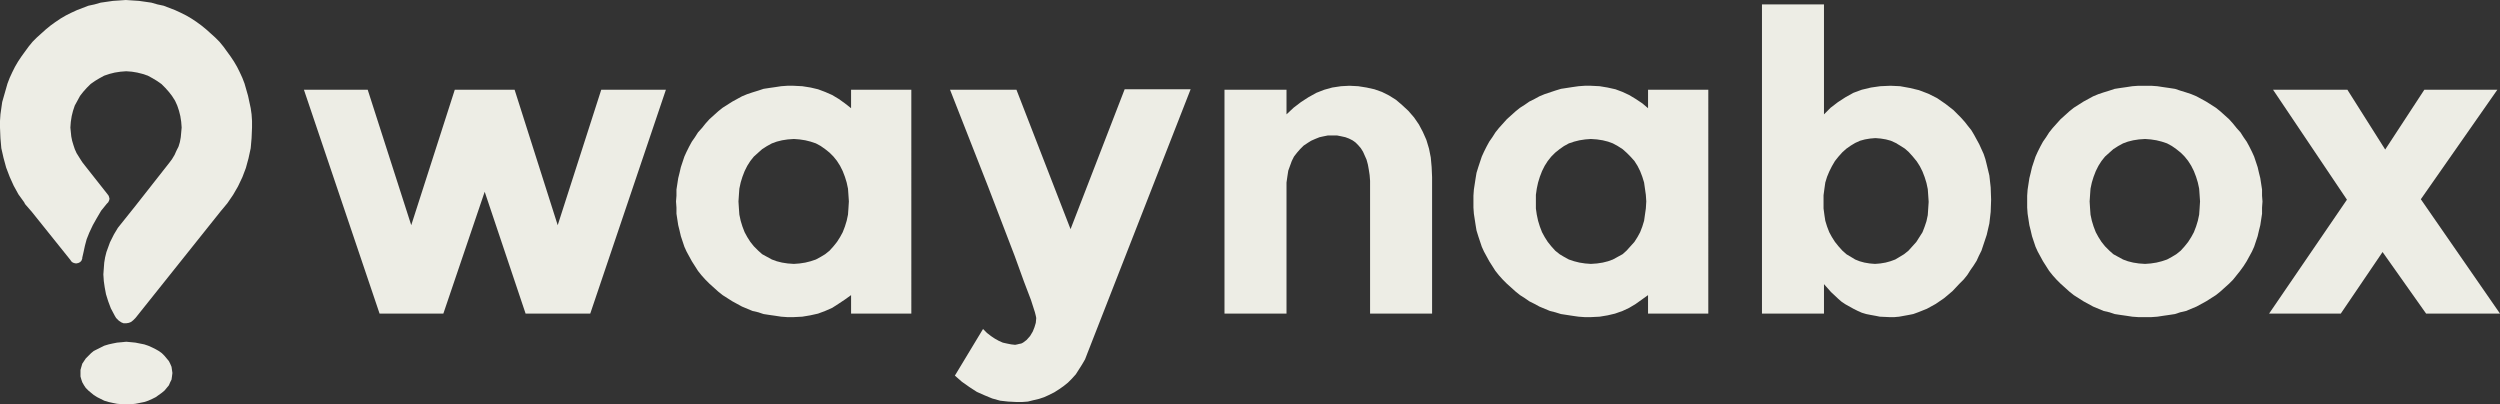 <?xml version="1.0" encoding="UTF-8"?>
<svg xmlns="http://www.w3.org/2000/svg" id="Capa_2" data-name="Capa 2" width="1421" height="229.75" viewBox="0 0 1421 229.75">
  <rect x="0" y="0" width="1421" height="229.75" fill="#333333" stroke="none"/>
  <defs>
    <style>
      .cls-1 {
        fill: #edede5;
      }
    </style>
  </defs>
  <g id="Capa_1-2" data-name="Capa 1">
    <g>
      <polygon class="cls-1" points="71.75 194.25 71.75 194.25 69.25 194.5 66.5 194.75 64 195.25 61.75 195.75 59.25 196.5 57.25 197.5 55.25 198.5 53.25 199.5 51.75 200.75 50.25 202.25 48.75 203.75 47.75 205.25 46.75 206.75 46.25 208.5 45.75 210.25 45.75 212 45.75 212 45.75 214 46.25 215.75 46.75 217.25 47.75 219 48.75 220.5 50.25 222 51.75 223.25 53.25 224.5 55.25 225.75 57.25 226.75 59.25 227.75 61.75 228.5 64 229 66.5 229.5 69.25 229.75 71.75 229.75 71.75 229.75 74.5 229.75 77 229.5 79.5 229 82 228.5 84.25 227.75 86.5 226.75 88.5 225.75 90.25 224.5 92 223.25 93.5 222 94.75 220.5 96 219 96.75 217.25 97.5 215.75 97.75 214 98 212 98 212 97.75 210.25 97.5 208.5 96.75 206.75 96 205.25 94.75 203.75 93.5 202.25 92 200.75 90.25 199.5 88.5 198.5 86.5 197.5 84.25 196.5 82 195.75 79.5 195.25 77 194.75 74.5 194.5 71.75 194.25 71.75 194.25 71.75 194.25"></polygon>
      <polygon class="cls-1" points="143.25 72.5 143.25 72.5 143.25 68.75 143 65 142.5 61.5 141.75 58 141 54.5 140 51 139 47.5 137.75 44.25 136.25 41 134.75 38 133 35 131 32 129 29.25 127 26.5 124.75 23.75 122.25 21.25 119.75 19 117.25 16.75 114.5 14.5 111.75 12.5 108.75 10.5 105.75 8.75 102.75 7.25 99.5 5.75 96.25 4.5 93 3.25 89.5 2.5 86 1.5 82.5 1 79 .5 75.25 .25 71.5 0 71.5 0 68 .25 64.25 .5 60.75 1 57.25 1.5 53.75 2.5 50.25 3.25 47 4.5 43.75 5.75 40.5 7.25 37.5 8.75 34.5 10.5 31.5 12.5 28.75 14.5 26 16.75 23.5 19 21 21.25 18.5 23.75 16.25 26.5 14.25 29.25 12.25 32 10.25 35 8.5 38 7 41 5.5 44.25 4.25 47.5 3.25 51 2.25 54.5 1.25 58 .75 61.5 .25 65 0 68.75 0 72.5 0 72.5 .25 78.5 .75 84.25 2 89.75 3.5 95.25 5.5 100.5 7.75 105.5 10.5 110.5 13.75 115 13.75 115 14 115.5 14 115.5 14 115.5 14.25 116 14.25 116 17.5 119.75 17.5 119.75 17.75 120 40 147.75 40 147.75 40.5 148.5 41 149 41 149 42 149.5 43.25 149.75 43.25 149.75 44.5 149.5 45.5 149 46.25 148.25 46.75 147 46.75 147 46.75 146.5 46.75 146.5 47.5 143.25 48.25 139.75 49.25 136 50.75 132.25 52.75 128 55 124 57.5 119.75 60.75 115.75 60.75 115.75 61.5 115 61.5 115 62 114 62.25 113 62.25 113 62 112 61.75 111.25 61 110.25 47 92.5 47 92.5 47 92.5 46 91 46 91 44.75 89 43.5 87 42.5 84.75 41.75 82.5 41 80 40.5 77.5 40.25 75 40 72.5 40 72.5 40.25 69.25 40.75 66 41.5 63 42.5 60 44 57.25 45.5 54.5 47.25 52.25 49.25 50 51.5 47.75 54 46 56.5 44.5 59.25 43 62.25 42 65.25 41.25 68.5 40.75 71.75 40.5 71.75 40.5 75 40.75 78 41.25 81 42 84 43 86.75 44.5 89.25 46 91.75 47.75 94 50 96 52.25 97.75 54.5 99.5 57.25 100.75 60 101.75 63 102.5 66 103 69.25 103.25 72.5 103.25 72.5 103 75.25 102.75 78 102.25 80.75 101.5 83.25 100.25 85.75 99.25 88 97.75 90.5 96.25 92.5 96.25 92.5 77 117 67 129.5 67 129.5 64.75 133.25 62.5 137.75 61.5 140.5 60.5 143.25 59.75 146.25 59.25 149.25 59 152.5 58.75 156 59 159.75 59.5 163.25 60.25 167.25 61.5 171.25 63 175.25 65.25 179.5 66 180.75 66 180.75 67.5 182.25 69 183.25 70.25 183.75 71.75 183.75 73.25 183.5 74.5 183 75.75 182 77 180.75 125.5 120 125.5 120 129.25 115.5 129.25 115.5 129.25 115.5 132.5 110.75 135.25 106 137.75 100.75 139.75 95.5 141.25 90 142.5 84.25 143 78.5 143.25 72.5 143.25 72.5 143.25 72.5"></polygon>
      <polygon class="cls-1" points="341.75 51 317 128 292.5 51 258.5 51 233.75 128 209 51 172.75 51 215.75 178.25 252 178.25 275.5 109 298.75 178.25 335.5 178.25 378.5 51 341.75 51 341.75 51"></polygon>
      <polygon class="cls-1" points="608.5 130.25 577.75 51 540 51 540 51 561.5 105.75 576.75 145.5 582 160 586 170.5 588.25 177.5 588.75 179.5 589 180.75 589 180.75 588.75 183.5 588 186 587 188.5 585.5 191 585.5 191 583.5 193.25 581.5 194.75 580.5 195.25 579.25 195.5 578.25 195.75 577 196 577 196 574.75 195.75 572.25 195.25 570 194.75 567.75 193.75 565.5 192.5 563.25 191 561 189.25 558.75 187 542.75 213.5 542.75 213.5 546.75 217 551 220 555.25 222.75 559.75 224.75 564 226.5 568.5 227.75 573 228.25 577.75 228.5 577.75 228.5 581 228.5 584.25 228.25 587.25 227.5 590.5 226.75 593.5 225.75 596.25 224.5 599.25 223 602 221.25 602 221.25 604.5 219.5 607 217.5 609.25 215.25 611.5 212.75 613.25 210 615 207.25 616.75 204.25 618 201 676.75 50.75 639.25 50.75 608.5 130.25 608.5 130.25 608.5 130.25"></polygon>
      <polygon class="cls-1" points="767 48.75 767 48.75 762.25 49 757.25 49.75 752.75 51 748.25 52.75 743.75 55.25 739.5 58 735.25 61.25 731.25 65 731.25 51 696 51 696 178.25 731.25 178.25 731.25 107.25 731.25 107.25 731.25 103.75 731.75 100.25 732.25 97 733.25 94.25 734.25 91.5 735.5 89 737.25 86.75 739 84.75 739 84.75 741 82.75 743.25 81.25 745.25 80 747.5 79 750 78 752.25 77.5 754.75 77 757.5 77 757.5 77 760 77 762.5 77.5 764.75 78 766.75 78.75 768.75 79.75 770.5 81 772 82.5 773.5 84.25 774.75 86.25 775.75 88.5 776.75 90.75 777.5 93.5 778 96.25 778.5 99.5 778.75 102.75 778.75 106.25 778.75 178.25 814 178.25 814 100.75 814 100.75 813.75 95 813.25 89.5 812.25 84.5 810.75 79.5 808.75 75 806.5 70.75 803.75 66.75 800.5 63 800.5 63 797 59.75 793.5 56.75 789.5 54.25 785.5 52.25 781.25 50.75 776.75 49.75 772 49 767 48.75 767 48.75 767 48.75"></polygon>
      <path class="cls-1" d="M1074.5,48.75h0l-5.75.25-5.25.75-5.25,1.25-4.75,1.75-4.5,2.5-4.25,2.75-4.25,3.25-3.75,3.75V2.5h-35.25v175.75h35.25v-16.75h0l4,4.5,4,3.75,2,1.75,2.25,1.5,2.25,1.25,2.25,1.25,2.5,1.25,2.25,1,2.5.75,2.5.5,2.75.5,2.5.5,5.5.25h2.75l2.75-.25,2.75-.5,2.75-.5,2.5-.5,2.75-1,2.5-1,2.5-1,5-2.75,4.75-3.25,4.75-4,4.25-4.5h0l2.25-2.25,2-2.5,1.75-2.75,1.75-2.5,1.75-2.75,1.25-2.75,1.5-3,1-3,1-3,1-3,1.5-6.5.75-6.5.25-7h0l-.25-7-.75-6.75-1.5-6.25-.75-3-1-3-1.25-2.75-1.25-2.75-1.5-2.75-1.5-2.75-1.5-2.5-2-2.5-1.75-2.25-2.25-2.5h0l-4.25-4.25-4.5-3.5-4.75-3.25-5-2.5-5.25-2-5.25-1.25-5.5-1-5.5-.25h0ZM1087,140h0l-2.25,2.5-2.5,2-2.5,1.5-2.5,1.5-2.75,1-2.75.75-3,.5-3,.25h0l-3-.25-3-.5-2.75-.75-2.5-1-2.5-1.5-2.5-1.5-2.25-2-2.25-2.5h0l-2-2.5-1.75-2.75-1.5-2.75-1.25-3.25-1-3.25-.5-3.25-.5-3.75v-3.75h0v-3.75l.5-3.75.5-3.5,1-3.25,1.25-3,1.5-3,1.75-3,2-2.5h0l2.25-2.5,2.25-2,2.5-1.75,2.5-1.5,2.75-1.25,2.75-.75,3-.5,3-.25h0l3,.25,3,.5,2.75.75,2.75,1.25,2.5,1.5,2.75,1.75,2.25,2,2.25,2.5h0l2.25,2.75,1.75,2.75,1.5,3,1.25,3.25,1,3.25.75,3.5.25,3.5.25,3.75h0l-.25,3.75-.25,3.75-.75,3.5-1,3-1.25,3.25-1.75,2.75-1.75,2.75-2.25,2.5h0Z"></path>
      <path class="cls-1" d="M1267,67.75h0l-2.5-2.25-2.5-2.25-2.5-2-2.75-1.75-2.75-1.75-2.75-1.5-2.75-1.5-3-1.25-3-1-3.25-1-3-1-3.25-.5-3.5-.5-3.25-.5-3.5-.25h-7.25l-3.5.25-3.25.5-3.5.5-3.25.5-3,1-3.25,1-3,1-3,1.25-2.75,1.5-2.75,1.5-2.75,1.75-2.75,1.75-2.5,2-2.5,2.25-2.5,2.25h0l-2.25,2.5-2.25,2.5-2,2.5-1.75,2.75-1.75,2.5-1.5,2.75-1.5,3-1.25,2.75-1,3-1,3-.75,3.25-.75,3-.5,3.25-.5,3.25-.25,3.5v3.25h0v3.5l.25,3.5.5,3.25.5,3.25.75,3,.75,3.25,1,3,1,3,1.25,2.75,1.5,2.75,1.5,2.75,1.75,2.75,1.75,2.75,2,2.5,2.25,2.5,2.25,2.25h0l2.5,2.25,2.5,2.25,2.5,2,2.75,1.75,2.75,1.75,2.75,1.5,2.75,1.5,3,1.25,3,1.25,3.25.75,3,1,3.25.5,3.5.5,3.25.5,3.5.25h7.25l3.5-.25,3.25-.5,3.5-.5,3.25-.5,3-1,3.25-.75,3-1.25,3-1.25,2.75-1.5,2.75-1.5,2.75-1.75,2.75-1.75,2.5-2,2.5-2.25,2.5-2.25h0l2.25-2.25,2-2.5,2-2.5,2-2.75,1.75-2.75,1.5-2.75,1.5-2.75,1.25-2.75,1-3,1-3,.75-3.25.75-3,.5-3.25.5-3.25v-3.5l.25-3.5h0l-.25-3.25v-3.5l-.5-3.25-.5-3.25-.75-3-.75-3.25-1-3-1-3-1.25-2.75-1.5-3-1.5-2.75-1.75-2.5-1.75-2.75-2.25-2.5-2-2.5-2.25-2.5h0ZM1241.75,140h0l-2.25,2.5-2.5,2-2.5,1.5-2.75,1.5-3,1-3,.75-3.25.5-3.25.25h0l-3.5-.25-3.25-.5-3-.75-2.75-1-2.75-1.5-2.75-1.5-2.25-2-2.5-2.5h0l-2-2.5-1.75-2.75-1.5-2.75-1.25-3.25-1-3.25-.75-3.5-.25-3.5-.25-4h0l.25-3.75.25-3.5.75-3.5,1-3.25,1.25-3.25,1.5-3,1.75-2.75,2-2.5h0l2.5-2.25,2.25-2,2.75-1.75,2.75-1.5,2.75-1,3-.75,3.25-.5,3.5-.25h0l3.25.25,3.25.5,3,.75,3,1,2.75,1.5,2.5,1.75,2.5,2,2.25,2.25h0l2,2.5,1.75,2.75,1.5,3,1.25,3.25,1,3.25.75,3.5.25,3.5.25,3.75h0l-.25,4-.25,3.5-.75,3.5-1,3.25-1.25,3.25-1.5,2.75-1.75,2.75-2,2.5h0Z"></path>
      <polygon class="cls-1" points="1376 113.25 1419.5 51 1378 51 1355.75 85 1334.25 51 1292 51 1334 113.5 1289.75 178.25 1330.5 178.25 1354.25 143.25 1379 178.25 1421 178.25 1376 113.25 1376 113.25"></polygon>
      <path class="cls-1" d="M936.75,61.5h0l-3.25-2.75-3.75-2.5-3.75-2.25-3.75-1.75-4-1.5-4.5-1-4.5-.75-5-.25h-3.5l-3.5.25-3.5.5-3.25.5-3.25.5-3.25,1-3,1-3,1-3,1.25-2.75,1.5-3,1.5-2.5,1.75-2.75,1.75-2.5,2-2.5,2.25-2.5,2.25h0l-2.25,2.5-2.25,2.5-2,2.5-1.75,2.75-1.75,2.5-1.5,2.75-1.5,3-1.25,2.75-1,3-1,3-1,3.25-.5,3-.5,3.25-.5,3.25-.25,3.5v3.25h0v3.5l.25,3.5.5,3.25.5,3.25.5,3,1,3.25,1,3,1,3,1.25,2.75,1.5,2.75,1.5,2.75,1.75,2.75,1.75,2.75,2,2.5,2.25,2.5,2.25,2.25h0l2.5,2.25,2.5,2.25,2.5,2,2.75,1.75,2.5,1.75,3,1.5,2.75,1.5,3,1.25,3,1.25,3,.75,3.25,1,3.25.5,3.25.5,3.5.5,3.5.25h3.5l5-.25,4.5-.75,4.25-1,4.25-1.5,3.75-1.75,3.75-2.25,3.5-2.5,3.5-2.5v10.5h34.25V51h-34.25v10.5h0ZM926.75,140h0l-2.25,2.5-2.25,2-2.75,1.5-2.75,1.5-2.75,1-3,.75-3.25.5-3.5.25h0l-3.25-.25-3.25-.5-3-.75-3-1-2.75-1.5-2.5-1.5-2.5-2-2.25-2.5h0l-2-2.5-1.75-2.75-1.5-2.75-1.25-3.25-1-3.25-.75-3.5-.5-3.5v-4h0v-3.75l.5-3.5.75-3.5,1-3.25,1.25-3.25,1.5-3,1.75-2.75,2-2.5h0l2.25-2.25,2.5-2,2.5-1.75,2.75-1.5,3-1,3-.75,3.25-.5,3.25-.25h0l3.5.25,3.25.5,3,.75,2.75,1,2.75,1.5,2.75,1.75,2.25,2,2.25,2.25h0l2.25,2.5,1.75,2.75,1.5,3,1.25,3.25,1,3.25.5,3.5.5,3.5.25,3.75h0l-.25,4-.5,3.5-.5,3.5-1,3.25-1.25,3.25-1.5,2.75-1.75,2.75-2.25,2.5h0Z"></path>
      <path class="cls-1" d="M483.75,61.5h0l-3.5-2.75-3.5-2.5-3.75-2.25-4-1.75-4-1.5-4.25-1-4.75-.75-5-.25h-3.5l-3.5.25-3.25.5-3.5.5-3.25.5-3,1-3.25,1-3,1-3,1.25-2.75,1.5-2.75,1.5-2.75,1.75-2.75,1.75-2.5,2-2.5,2.25-2.5,2.25h0l-2.25,2.5-2,2.5-2.25,2.5-1.75,2.75-1.75,2.5-1.5,2.75-1.5,3-1.25,2.75-1,3-1,3-.75,3.25-.75,3-.5,3.25-.5,3.25v3.5l-.25,3.25h0l.25,3.5v3.5l.5,3.25.5,3.25.75,3,.75,3.25,1,3,1,3,1.25,2.75,1.5,2.75,1.5,2.75,1.75,2.75,1.75,2.75,2,2.5,2.25,2.5,2.25,2.25h0l2.5,2.25,2.5,2.25,2.5,2,2.75,1.75,2.75,1.75,2.75,1.5,2.75,1.5,3,1.25,3,1.25,3.25.75,3,1,3.25.5,3.5.5,3.25.5,3.5.25h3.5l5-.25,4.5-.75,4.5-1,4-1.5,4-1.75,3.5-2.25,3.75-2.5,3.5-2.5v10.5h34.25V51h-34.25v10.5h0ZM473.75,140h0l-2.25,2.5-2.5,2-2.5,1.5-2.75,1.5-3,1-3,.75-3.25.5-3.25.25h0l-3.5-.25-3.25-.5-3-.75-2.75-1-2.75-1.5-2.75-1.5-2.25-2-2.5-2.5h0l-2-2.5-1.75-2.75-1.5-2.75-1.25-3.25-1-3.25-.75-3.5-.25-3.5-.25-4h0l.25-3.75.25-3.5.75-3.5,1-3.25,1.25-3.25,1.5-3,1.75-2.75,2-2.5h0l2.5-2.25,2.25-2,2.75-1.75,2.75-1.5,2.75-1,3-.75,3.25-.5,3.5-.25h0l3.25.25,3.25.5,3,.75,3,1,2.75,1.5,2.5,1.75,2.5,2,2.25,2.25h0l2,2.5,1.75,2.75,1.5,3,1.25,3.25,1,3.25.75,3.5.25,3.5.25,3.75h0l-.25,4-.25,3.5-.75,3.5-1,3.25-1.25,3.25-1.5,2.75-1.75,2.75-2,2.5h0Z"></path>
    </g>
  </g>
</svg>
